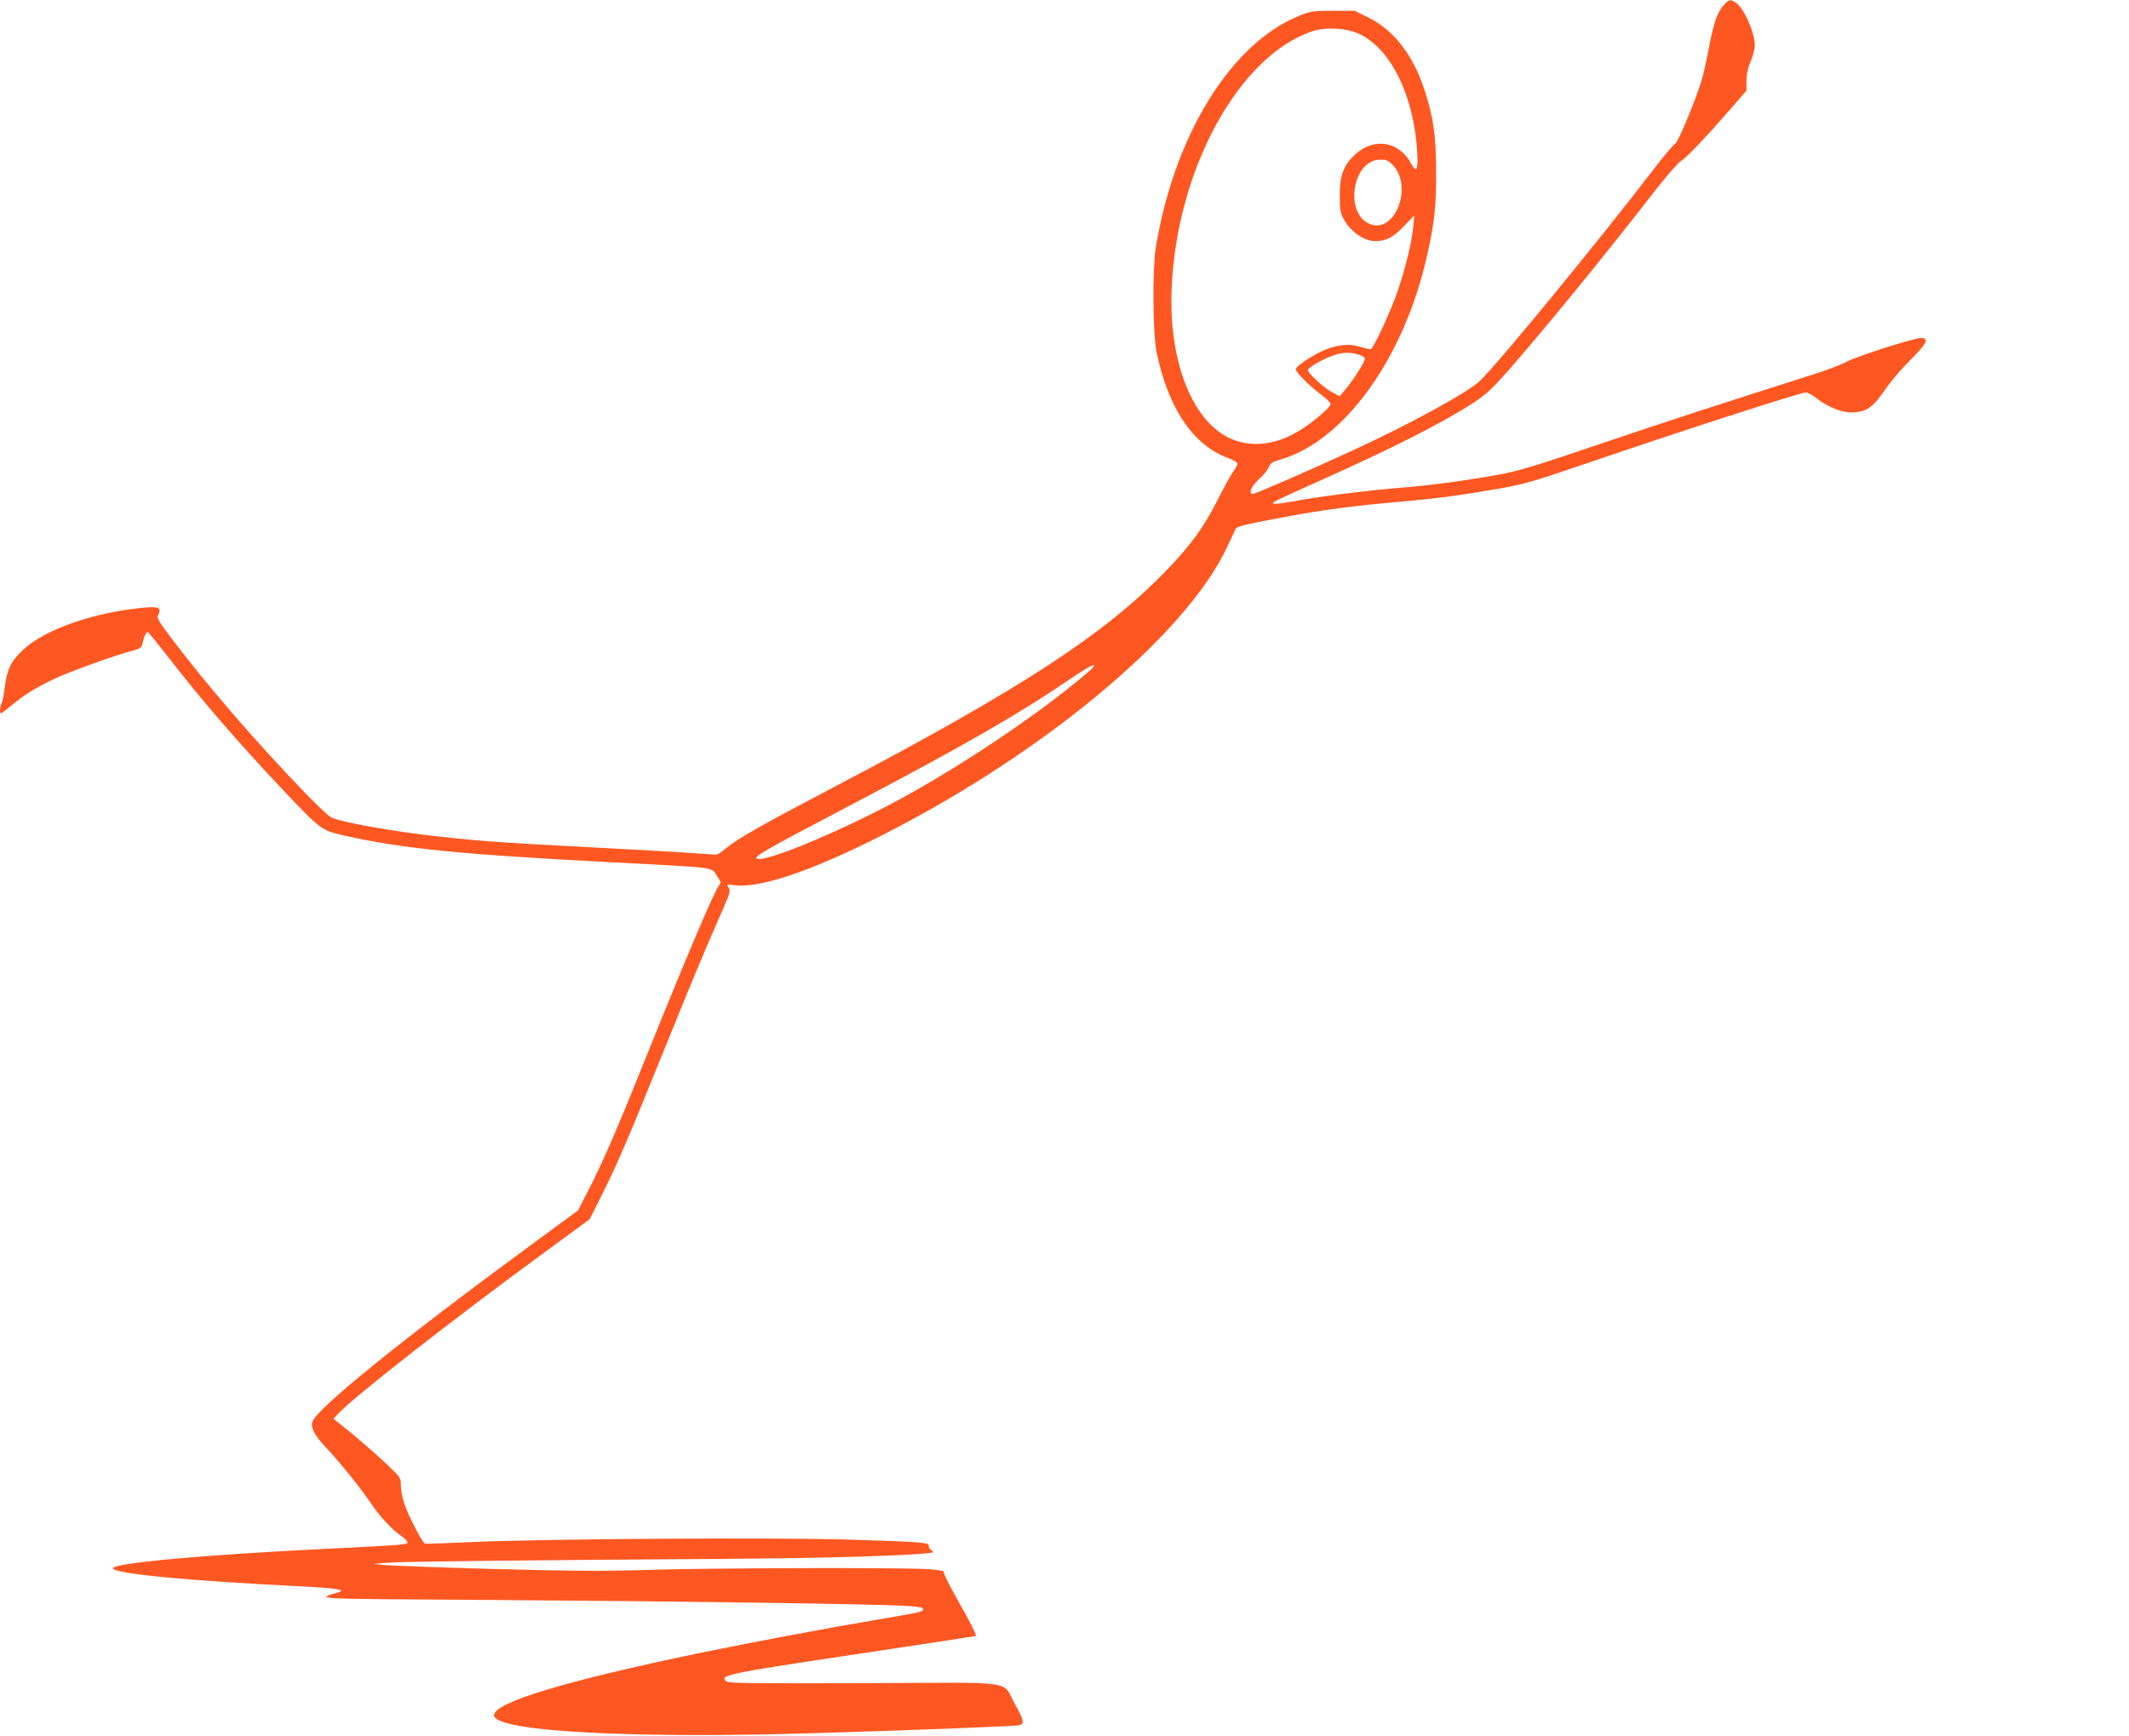 <?xml version="1.0" standalone="no"?>
<!DOCTYPE svg PUBLIC "-//W3C//DTD SVG 20010904//EN"
 "http://www.w3.org/TR/2001/REC-SVG-20010904/DTD/svg10.dtd">
<svg version="1.0" xmlns="http://www.w3.org/2000/svg"
 width="1280pt" height="1044pt" viewBox="0 0 1280 1044"
 preserveAspectRatio="xMidYMid meet">
<g transform="translate(0,1044) scale(0.1,-0.1)"
fill="#ff5722" stroke="none">
<path d="M10367 10413 c-41 -43 -64 -107 -91 -253 -14 -74 -34 -166 -46 -205
-39 -126 -142 -374 -159 -380 -9 -3 -70 -76 -136 -162 -319 -417 -930 -1161
-1038 -1264 -72 -69 -429 -264 -767 -419 -243 -112 -582 -260 -596 -260 -30 0
-13 44 36 89 27 25 54 58 59 73 8 22 22 31 68 44 386 111 746 613 883 1228 45
201 55 295 54 501 0 219 -16 331 -70 495 -70 213 -186 361 -340 436 l-79 39
-130 0 c-122 0 -135 -2 -206 -31 -410 -166 -752 -722 -861 -1399 -20 -127 -17
-509 5 -619 69 -340 222 -567 435 -642 28 -10 52 -25 52 -32 0 -7 -11 -28 -24
-45 -13 -18 -56 -95 -95 -172 -84 -167 -163 -275 -308 -425 -372 -385 -872
-711 -1993 -1300 -441 -231 -583 -312 -655 -371 -26 -22 -52 -39 -59 -39 -6 0
-72 5 -146 10 -74 6 -351 21 -615 35 -501 26 -634 35 -875 61 -282 29 -622 89
-680 119 -14 7 -82 71 -151 142 -298 308 -601 659 -817 946 -70 93 -80 112
-71 129 22 41 5 51 -74 45 -301 -26 -602 -129 -734 -251 -76 -70 -100 -118
-114 -226 -5 -46 -14 -91 -20 -101 -10 -20 -12 -59 -3 -59 3 0 29 20 57 43 81
68 139 104 260 163 99 47 364 142 484 174 34 9 44 16 49 38 9 43 23 74 33 70
5 -2 59 -68 121 -148 210 -270 421 -514 691 -800 228 -241 232 -243 365 -274
345 -78 696 -114 1604 -161 650 -34 604 -28 639 -80 24 -35 27 -45 16 -56 -26
-28 -191 -416 -438 -1029 -177 -442 -263 -639 -350 -809 l-62 -120 -295 -217
c-760 -558 -1268 -969 -1301 -1052 -14 -35 12 -85 84 -160 78 -83 209 -245
267 -332 52 -78 126 -158 180 -195 22 -15 40 -33 40 -40 0 -14 -20 -16 -510
-40 -725 -36 -1260 -85 -1260 -116 0 -32 442 -75 1135 -109 198 -10 266 -20
224 -34 -139 -44 -220 -40 961 -48 1072 -7 2189 -23 2428 -34 91 -5 122 -10
122 -20 0 -17 0 -17 -275 -64 -304 -51 -760 -137 -1070 -201 -801 -166 -1235
-297 -1235 -374 0 -97 820 -142 1945 -107 550 16 1185 41 1213 47 33 8 28 31
-27 129 -81 144 35 128 -905 124 -675 -2 -816 -1 -829 11 -45 36 6 47 733 156
239 36 510 77 602 91 l167 26 -10 27 c-6 14 -32 64 -58 111 -95 169 -132 241
-127 249 3 4 -42 11 -101 15 -169 10 -1316 7 -1683 -5 -270 -8 -450 -7 -929 6
-327 9 -621 20 -655 24 l-61 7 100 7 c105 7 847 15 1950 22 593 4 1006 14
1238 31 81 6 86 8 67 21 -12 8 -19 21 -16 28 7 18 -48 23 -464 36 -452 14
-1866 5 -2270 -14 -157 -7 -290 -12 -295 -10 -16 5 -101 170 -124 240 -12 34
-21 84 -21 110 0 47 -2 49 -83 126 -76 72 -207 185 -288 248 l-34 27 25 27
c91 100 676 558 1255 982 l260 191 72 143 c99 199 157 334 373 869 174 429
246 603 361 863 38 86 41 101 30 119 -13 20 -12 21 31 15 144 -20 426 71 813
261 1012 498 1910 1239 2157 1782 22 47 43 92 47 100 8 15 54 26 316 75 212
39 400 64 642 85 250 22 361 36 622 81 161 28 207 42 605 178 482 165 1212
401 1243 401 11 0 38 -14 59 -31 64 -52 152 -89 211 -89 94 0 132 26 215 149
28 40 93 116 145 168 95 94 111 125 68 131 -32 4 -377 -105 -452 -143 -37 -19
-124 -53 -193 -74 -603 -192 -880 -282 -1288 -420 -399 -136 -494 -164 -615
-186 -232 -41 -400 -63 -607 -80 -193 -16 -486 -53 -630 -81 -88 -16 -128 -18
-114 -5 5 6 122 60 259 121 461 206 766 361 950 482 75 50 111 84 222 211 241
279 554 662 846 1038 77 100 152 186 171 199 36 22 143 134 305 320 l91 105 0
58 c0 39 8 77 25 117 14 33 25 77 25 98 0 78 -65 223 -114 256 -33 21 -38 21
-69 -11z m-2193 -178 c194 -92 333 -386 348 -734 3 -85 -8 -99 -37 -46 -71
134 -221 160 -333 60 -74 -67 -97 -126 -97 -250 0 -84 4 -107 22 -140 41 -77
124 -135 190 -135 67 0 107 21 172 88 l64 66 -6 -69 c-9 -89 -45 -239 -92
-380 -44 -129 -149 -355 -165 -355 -7 0 -37 7 -68 16 -70 21 -155 8 -241 -36
-68 -34 -141 -86 -141 -100 0 -18 87 -105 150 -151 33 -24 60 -51 60 -59 0
-20 -108 -111 -190 -161 -144 -88 -297 -103 -423 -41 -224 110 -360 466 -343
892 28 717 402 1403 846 1552 82 27 206 20 284 -17z m201 -789 c119 -126 16
-404 -131 -356 -165 55 -117 389 55 390 37 0 49 -5 76 -34z m-212 -1137 c21
-5 40 -16 43 -24 6 -13 -68 -129 -123 -194 l-29 -34 -39 21 c-56 28 -160 125
-151 140 11 18 95 65 151 84 58 20 95 22 148 7z m-1594 -1886 c-8 -9 -57 -51
-109 -93 -273 -220 -636 -464 -984 -660 -367 -207 -892 -428 -928 -392 -13 13
70 60 541 307 703 369 1030 557 1356 779 108 73 153 95 124 59z"/>
</g>
</svg>
